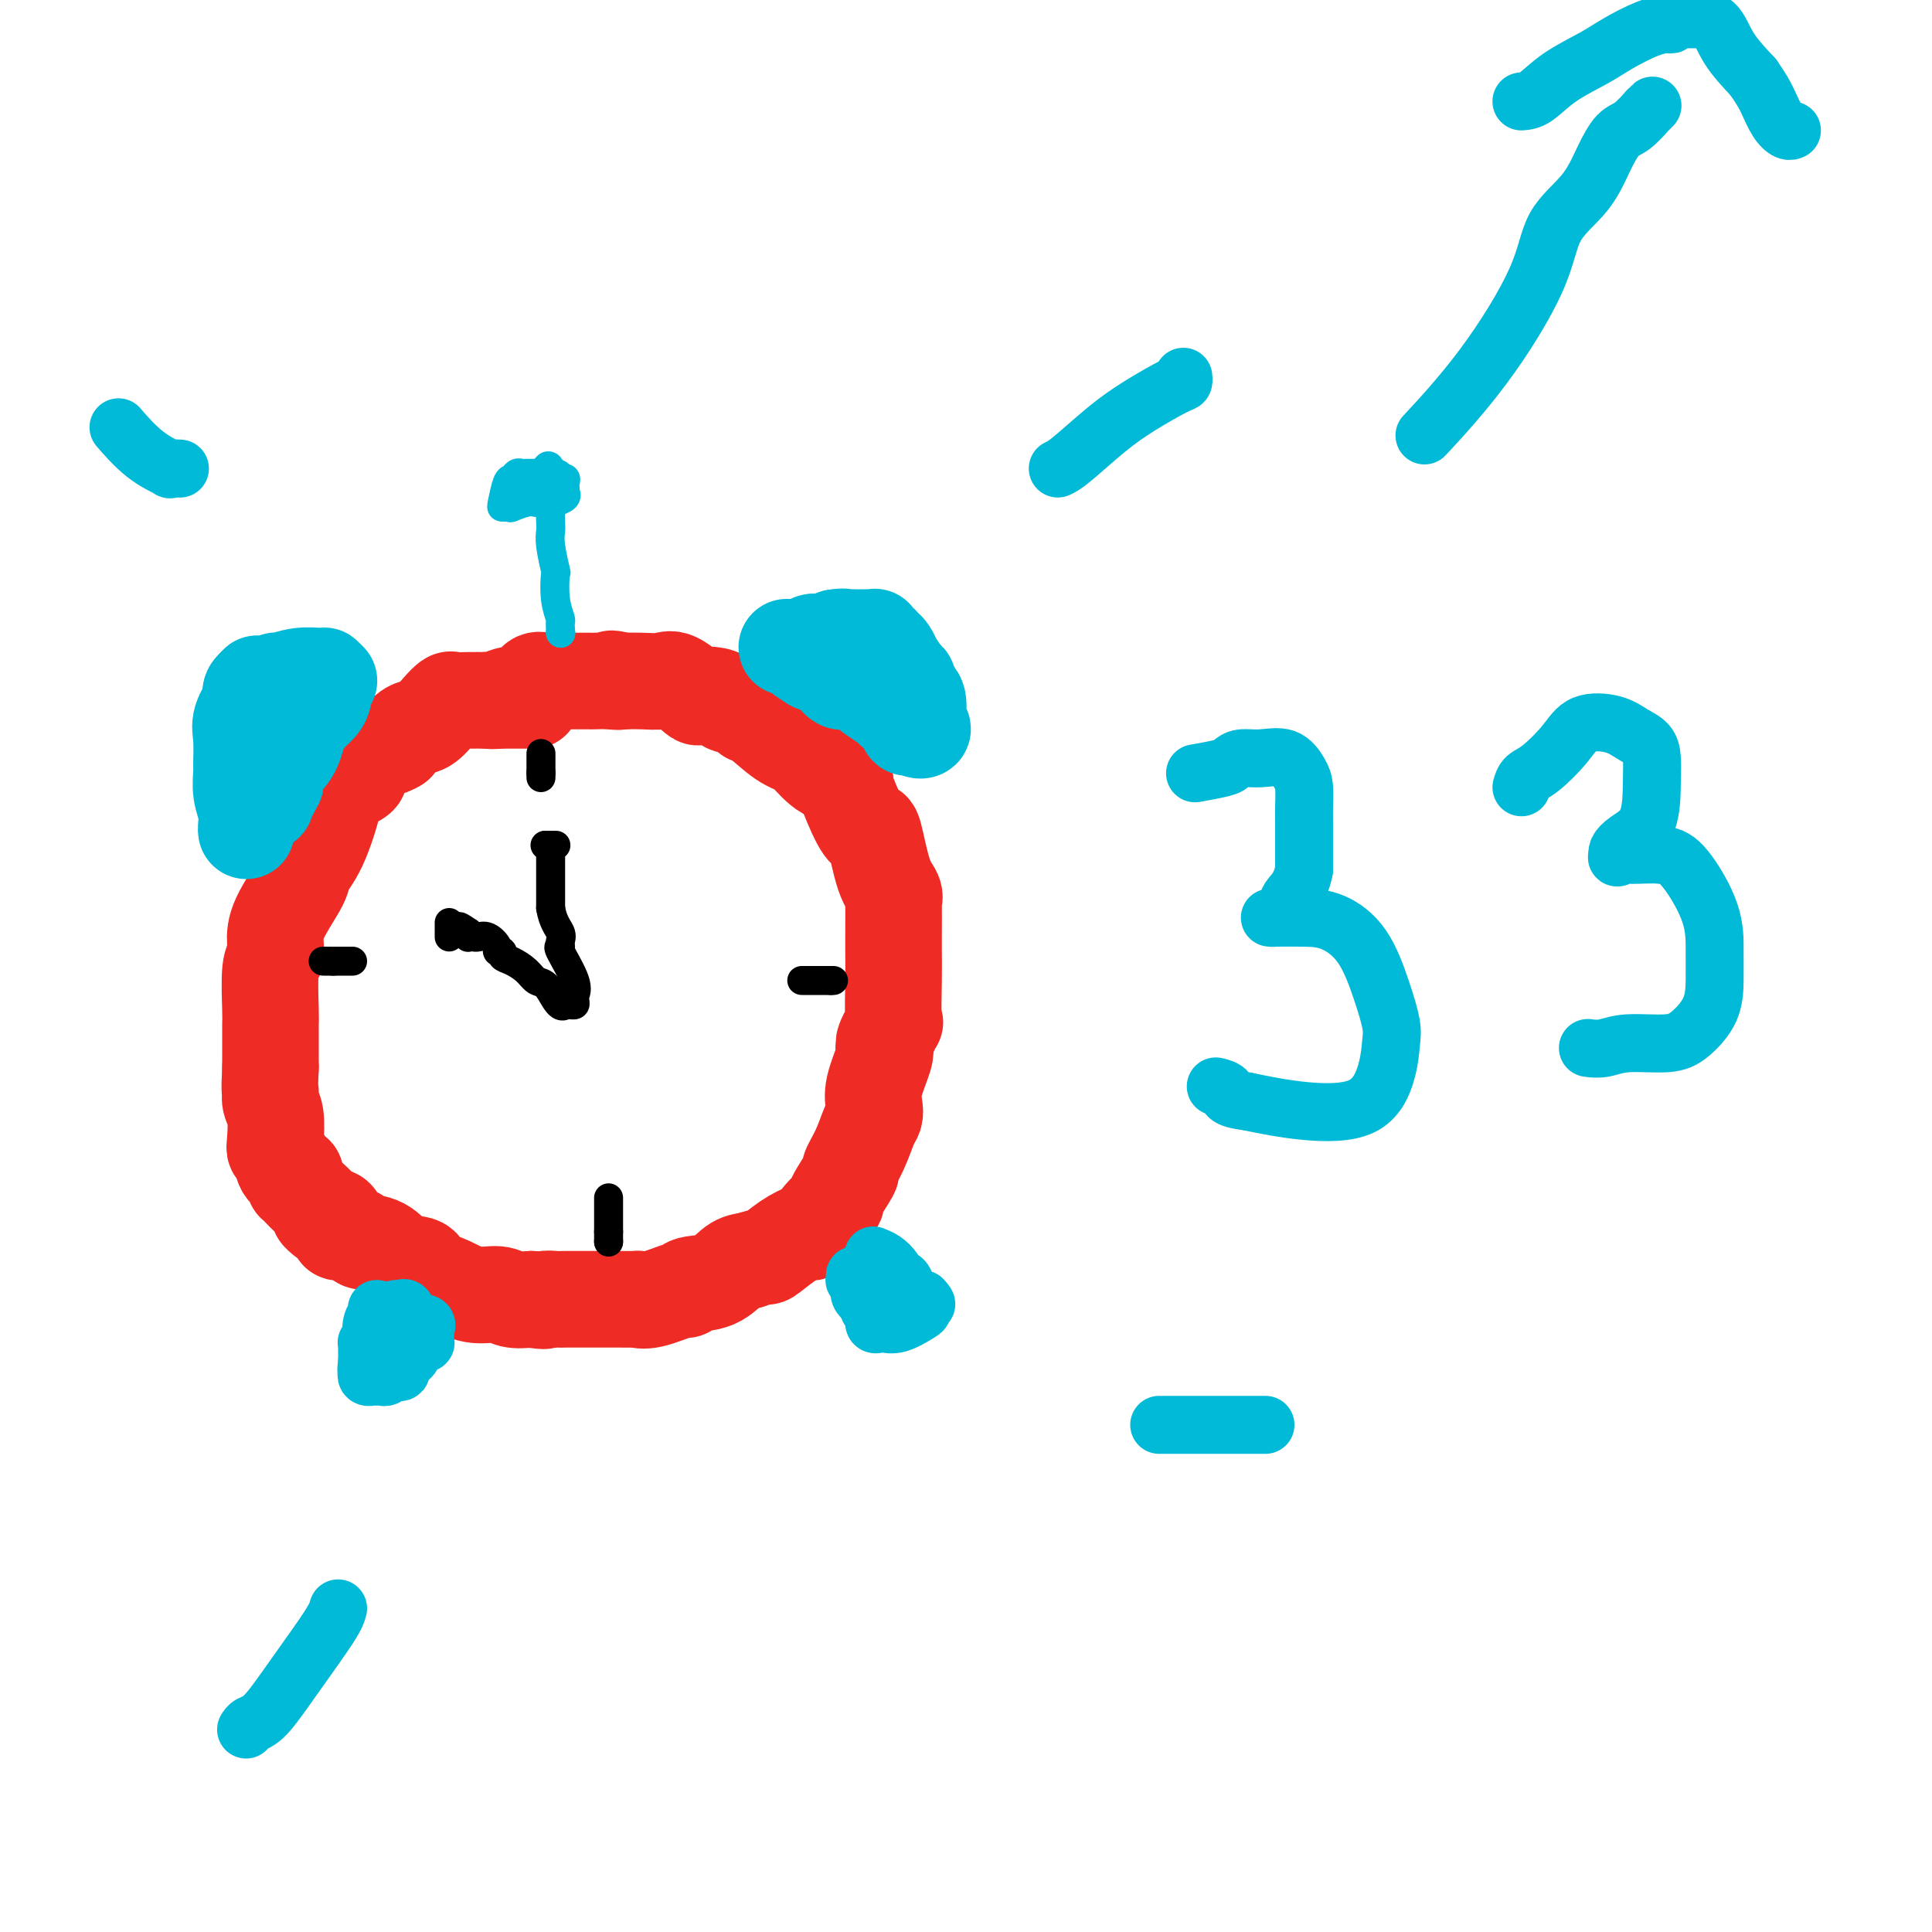 <svg viewBox='0 0 400 400' version='1.1' xmlns='http://www.w3.org/2000/svg' xmlns:xlink='http://www.w3.org/1999/xlink'><g fill='none' stroke='#EE2B24' stroke-width='20' stroke-linecap='round' stroke-linejoin='round'><path d='M110,145c0.184,0.000 0.368,0.000 0,0c-0.368,-0.000 -1.288,-0.001 -3,0c-1.712,0.001 -4.215,0.005 -6,0c-1.785,-0.005 -2.851,-0.019 -4,0c-1.149,0.019 -2.380,0.069 -3,0c-0.620,-0.069 -0.630,-0.259 -1,0c-0.370,0.259 -1.099,0.966 -2,2c-0.901,1.034 -1.973,2.394 -3,3c-1.027,0.606 -2.008,0.459 -3,1c-0.992,0.541 -1.996,1.771 -3,3'/><path d='M82,154c-2.292,1.401 -2.024,0.403 -3,1c-0.976,0.597 -3.198,2.788 -4,4c-0.802,1.212 -0.184,1.445 -1,2c-0.816,0.555 -3.066,1.432 -4,2c-0.934,0.568 -0.551,0.826 -1,3c-0.449,2.174 -1.728,6.266 -3,9c-1.272,2.734 -2.536,4.112 -3,5c-0.464,0.888 -0.128,1.285 -1,3c-0.872,1.715 -2.952,4.746 -4,7c-1.048,2.254 -1.066,3.730 -1,5c0.066,1.270 0.214,2.333 0,3c-0.214,0.667 -0.789,0.938 -1,3c-0.211,2.062 -0.056,5.913 0,8c0.056,2.087 0.015,2.408 0,3c-0.015,0.592 -0.004,1.455 0,3c0.004,1.545 0.002,3.773 0,6'/><path d='M56,221c-0.293,5.836 -0.027,4.926 0,5c0.027,0.074 -0.186,1.131 0,2c0.186,0.869 0.769,1.550 1,3c0.231,1.450 0.108,3.670 0,5c-0.108,1.330 -0.201,1.771 0,2c0.201,0.229 0.695,0.247 1,1c0.305,0.753 0.421,2.240 1,3c0.579,0.760 1.622,0.794 2,1c0.378,0.206 0.093,0.583 0,1c-0.093,0.417 0.007,0.875 0,1c-0.007,0.125 -0.122,-0.083 0,0c0.122,0.083 0.480,0.456 1,1c0.520,0.544 1.201,1.259 2,2c0.799,0.741 1.715,1.507 2,2c0.285,0.493 -0.061,0.712 0,1c0.061,0.288 0.531,0.644 1,1'/><path d='M67,252c1.629,1.520 1.702,0.319 2,0c0.298,-0.319 0.823,0.244 1,1c0.177,0.756 0.007,1.706 0,2c-0.007,0.294 0.149,-0.068 1,0c0.851,0.068 2.396,0.566 3,1c0.604,0.434 0.265,0.802 1,1c0.735,0.198 2.542,0.224 4,1c1.458,0.776 2.566,2.301 4,3c1.434,0.699 3.194,0.573 4,1c0.806,0.427 0.660,1.406 1,2c0.340,0.594 1.167,0.804 2,1c0.833,0.196 1.671,0.378 3,1c1.329,0.622 3.150,1.682 5,2c1.850,0.318 3.729,-0.107 5,0c1.271,0.107 1.935,0.745 3,1c1.065,0.255 2.533,0.128 4,0'/><path d='M110,269c3.675,0.619 2.862,0.166 3,0c0.138,-0.166 1.226,-0.044 2,0c0.774,0.044 1.235,0.012 2,0c0.765,-0.012 1.836,-0.004 2,0c0.164,0.004 -0.577,0.003 1,0c1.577,-0.003 5.474,-0.009 8,0c2.526,0.009 3.682,0.031 4,0c0.318,-0.031 -0.202,-0.117 0,0c0.202,0.117 1.127,0.437 3,0c1.873,-0.437 4.693,-1.630 6,-2c1.307,-0.370 1.102,0.083 1,0c-0.102,-0.083 -0.099,-0.703 1,-1c1.099,-0.297 3.296,-0.272 5,-1c1.704,-0.728 2.915,-2.208 4,-3c1.085,-0.792 2.042,-0.896 3,-1'/><path d='M155,261c3.819,-1.317 3.367,-0.610 4,-1c0.633,-0.390 2.350,-1.878 4,-3c1.650,-1.122 3.234,-1.879 4,-2c0.766,-0.121 0.714,0.394 1,0c0.286,-0.394 0.908,-1.696 2,-3c1.092,-1.304 2.652,-2.609 3,-3c0.348,-0.391 -0.517,0.130 0,-1c0.517,-1.130 2.415,-3.913 3,-5c0.585,-1.087 -0.144,-0.478 0,-1c0.144,-0.522 1.161,-2.174 2,-4c0.839,-1.826 1.500,-3.827 2,-5c0.500,-1.173 0.838,-1.519 1,-2c0.162,-0.481 0.146,-1.098 0,-2c-0.146,-0.902 -0.424,-2.089 0,-4c0.424,-1.911 1.550,-4.546 2,-6c0.450,-1.454 0.225,-1.727 0,-2'/><path d='M183,217c1.426,-4.921 -0.010,-1.225 0,-1c0.010,0.225 1.467,-3.021 2,-4c0.533,-0.979 0.143,0.310 0,-1c-0.143,-1.310 -0.038,-5.218 0,-8c0.038,-2.782 0.010,-4.436 0,-6c-0.010,-1.564 -0.001,-3.038 0,-3c0.001,0.038 -0.005,1.586 0,0c0.005,-1.586 0.023,-6.307 0,-8c-0.023,-1.693 -0.086,-0.359 0,0c0.086,0.359 0.320,-0.259 0,-1c-0.320,-0.741 -1.193,-1.607 -2,-4c-0.807,-2.393 -1.548,-6.312 -2,-8c-0.452,-1.688 -0.616,-1.143 -1,-1c-0.384,0.143 -0.988,-0.115 -2,-2c-1.012,-1.885 -2.432,-5.396 -3,-7c-0.568,-1.604 -0.284,-1.302 0,-1'/><path d='M175,162c-2.004,-4.012 -2.014,-2.042 -3,-2c-0.986,0.042 -2.949,-1.844 -4,-3c-1.051,-1.156 -1.192,-1.581 -2,-2c-0.808,-0.419 -2.283,-0.833 -4,-2c-1.717,-1.167 -3.674,-3.086 -5,-4c-1.326,-0.914 -2.020,-0.823 -2,-1c0.020,-0.177 0.754,-0.623 0,-1c-0.754,-0.377 -2.997,-0.687 -4,-1c-1.003,-0.313 -0.765,-0.631 -1,-1c-0.235,-0.369 -0.943,-0.789 -2,-1c-1.057,-0.211 -2.463,-0.214 -3,0c-0.537,0.214 -0.205,0.646 -1,0c-0.795,-0.646 -2.718,-2.369 -4,-3c-1.282,-0.631 -1.922,-0.170 -3,0c-1.078,0.170 -2.594,0.049 -4,0c-1.406,-0.049 -2.703,-0.024 -4,0'/><path d='M129,141c-4.174,-0.928 -1.609,-0.249 -1,0c0.609,0.249 -0.738,0.067 -2,0c-1.262,-0.067 -2.440,-0.018 -3,0c-0.560,0.018 -0.502,0.005 -1,0c-0.498,-0.005 -1.551,-0.001 -2,0c-0.449,0.001 -0.295,-0.002 -1,0c-0.705,0.002 -2.270,0.007 -3,0c-0.730,-0.007 -0.626,-0.027 -1,0c-0.374,0.027 -1.226,0.102 -2,0c-0.774,-0.102 -1.469,-0.381 -2,0c-0.531,0.381 -0.899,1.423 -2,2c-1.101,0.577 -2.934,0.691 -4,1c-1.066,0.309 -1.364,0.814 -2,1c-0.636,0.186 -1.610,0.053 -2,0c-0.390,-0.053 -0.195,-0.027 0,0'/></g>
<g fill='none' stroke='#00BAD8' stroke-width='20' stroke-linecap='round' stroke-linejoin='round'><path d='M51,172c-0.030,-0.174 -0.061,-0.347 0,-1c0.061,-0.653 0.213,-1.784 0,-3c-0.213,-1.216 -0.791,-2.515 -1,-4c-0.209,-1.485 -0.048,-3.154 0,-4c0.048,-0.846 -0.015,-0.867 0,-2c0.015,-1.133 0.108,-3.378 0,-5c-0.108,-1.622 -0.419,-2.620 0,-4c0.419,-1.380 1.566,-3.143 2,-4c0.434,-0.857 0.155,-0.808 0,-1c-0.155,-0.192 -0.187,-0.626 0,-1c0.187,-0.374 0.594,-0.687 1,-1'/><path d='M53,142c0.512,-1.018 0.292,-0.062 1,0c0.708,0.062 2.342,-0.768 3,-1c0.658,-0.232 0.338,0.134 1,0c0.662,-0.134 2.307,-0.769 4,-1c1.693,-0.231 3.434,-0.059 4,0c0.566,0.059 -0.044,0.006 0,0c0.044,-0.006 0.743,0.037 1,0c0.257,-0.037 0.074,-0.153 0,0c-0.074,0.153 -0.037,0.577 0,1'/><path d='M67,141c2.165,-0.145 0.578,-0.008 0,0c-0.578,0.008 -0.147,-0.112 0,0c0.147,0.112 0.008,0.455 0,1c-0.008,0.545 0.114,1.290 0,2c-0.114,0.710 -0.464,1.384 -1,2c-0.536,0.616 -1.257,1.174 -2,2c-0.743,0.826 -1.508,1.918 -2,3c-0.492,1.082 -0.710,2.153 -1,3c-0.290,0.847 -0.652,1.471 -1,2c-0.348,0.529 -0.682,0.963 -1,1c-0.318,0.037 -0.621,-0.324 -1,0c-0.379,0.324 -0.833,1.334 -1,2c-0.167,0.666 -0.045,0.987 0,1c0.045,0.013 0.013,-0.282 0,0c-0.013,0.282 -0.006,1.141 0,2'/><path d='M57,162c-1.713,3.473 -0.995,1.656 -1,1c-0.005,-0.656 -0.733,-0.151 -1,0c-0.267,0.151 -0.071,-0.052 0,0c0.071,0.052 0.019,0.360 0,1c-0.019,0.640 -0.005,1.611 0,2c0.005,0.389 0.003,0.194 0,0'/><path d='M163,134c-0.087,-0.002 -0.174,-0.004 0,0c0.174,0.004 0.610,0.015 1,0c0.390,-0.015 0.733,-0.056 1,0c0.267,0.056 0.458,0.208 1,0c0.542,-0.208 1.434,-0.777 2,-1c0.566,-0.223 0.806,-0.098 1,0c0.194,0.098 0.341,0.171 1,0c0.659,-0.171 1.829,-0.585 3,-1'/><path d='M173,132c1.952,-0.309 1.833,-0.083 2,0c0.167,0.083 0.622,0.022 1,0c0.378,-0.022 0.679,-0.006 1,0c0.321,0.006 0.660,0.000 1,0c0.340,-0.000 0.679,0.004 1,0c0.321,-0.004 0.625,-0.016 1,0c0.375,0.016 0.822,0.060 1,0c0.178,-0.060 0.089,-0.225 0,0c-0.089,0.225 -0.177,0.839 0,1c0.177,0.161 0.620,-0.131 1,0c0.380,0.131 0.696,0.684 1,1c0.304,0.316 0.597,0.394 1,1c0.403,0.606 0.916,1.740 1,2c0.084,0.260 -0.262,-0.354 0,0c0.262,0.354 1.131,1.677 2,3'/><path d='M187,140c0.935,1.127 0.772,0.446 1,1c0.228,0.554 0.846,2.345 1,3c0.154,0.655 -0.154,0.175 0,0c0.154,-0.175 0.772,-0.043 1,1c0.228,1.043 0.065,2.999 0,4c-0.065,1.001 -0.034,1.049 0,1c0.034,-0.049 0.070,-0.196 0,0c-0.070,0.196 -0.246,0.733 0,1c0.246,0.267 0.912,0.264 1,0c0.088,-0.264 -0.404,-0.790 -1,-1c-0.596,-0.210 -1.298,-0.105 -2,0'/><path d='M188,150c0.055,1.447 -0.308,0.064 -1,-1c-0.692,-1.064 -1.713,-1.809 -2,-2c-0.287,-0.191 0.159,0.171 0,0c-0.159,-0.171 -0.923,-0.877 -1,-1c-0.077,-0.123 0.533,0.335 0,0c-0.533,-0.335 -2.209,-1.462 -3,-2c-0.791,-0.538 -0.698,-0.486 -1,-1c-0.302,-0.514 -0.998,-1.594 -2,-2c-1.002,-0.406 -2.310,-0.137 -3,0c-0.690,0.137 -0.762,0.142 -1,0c-0.238,-0.142 -0.641,-0.430 -1,-1c-0.359,-0.570 -0.674,-1.421 -1,-2c-0.326,-0.579 -0.665,-0.887 -1,-1c-0.335,-0.113 -0.667,-0.030 -1,0c-0.333,0.030 -0.667,0.009 -1,0c-0.333,-0.009 -0.667,-0.004 -1,0'/><path d='M168,137c-3.111,-2.022 -0.889,-0.578 0,0c0.889,0.578 0.444,0.289 0,0'/></g>
<g fill='none' stroke='#00BAD8' stroke-width='6' stroke-linecap='round' stroke-linejoin='round'><path d='M116,131c0.000,0.000 0.100,0.100 0.1,0.1'/><path d='M116.1,131.1c-0.023,-0.443 -0.131,-1.599 -0.1,-2.1c0.031,-0.501 0.201,-0.347 0,-1c-0.201,-0.653 -0.772,-2.115 -1,-4c-0.228,-1.885 -0.114,-4.195 0,-5c0.114,-0.805 0.226,-0.107 0,-1c-0.226,-0.893 -0.792,-3.378 -1,-5c-0.208,-1.622 -0.060,-2.382 0,-3c0.060,-0.618 0.032,-1.094 0,-2c-0.032,-0.906 -0.067,-2.243 0,-3c0.067,-0.757 0.238,-0.936 0,-1c-0.238,-0.064 -0.884,-0.013 -1,0c-0.116,0.013 0.298,-0.010 0,0c-0.298,0.010 -1.307,0.054 -2,0c-0.693,-0.054 -1.071,-0.207 -2,0c-0.929,0.207 -2.408,0.773 -3,1c-0.592,0.227 -0.296,0.113 0,0'/><path d='M106,105c-1.192,-0.000 -0.173,-0.000 0,0c0.173,0.000 -0.501,0.001 -1,0c-0.499,-0.001 -0.824,-0.004 -1,0c-0.176,0.004 -0.202,0.015 0,-1c0.202,-1.015 0.631,-3.057 1,-4c0.369,-0.943 0.677,-0.789 1,-1c0.323,-0.211 0.659,-0.789 1,-1c0.341,-0.211 0.687,-0.057 1,0c0.313,0.057 0.595,0.015 1,0c0.405,-0.015 0.934,-0.004 1,0c0.066,0.004 -0.333,0.001 0,0c0.333,-0.001 1.396,-0.000 2,0c0.604,0.000 0.750,0.000 1,0c0.250,-0.000 0.606,-0.000 1,0c0.394,0.000 0.827,0.000 1,0c0.173,-0.000 0.087,-0.000 0,0'/><path d='M115,98c1.237,0.121 0.328,0.425 0,1c-0.328,0.575 -0.076,1.422 0,2c0.076,0.578 -0.025,0.887 0,1c0.025,0.113 0.175,0.030 0,0c-0.175,-0.030 -0.674,-0.007 -1,0c-0.326,0.007 -0.479,-0.001 -1,0c-0.521,0.001 -1.409,0.012 -2,0c-0.591,-0.012 -0.884,-0.045 -1,0c-0.116,0.045 -0.056,0.170 0,0c0.056,-0.170 0.109,-0.634 0,-1c-0.109,-0.366 -0.380,-0.634 0,-1c0.380,-0.366 1.411,-0.830 2,-1c0.589,-0.170 0.735,-0.046 1,0c0.265,0.046 0.648,0.012 1,0c0.352,-0.012 0.672,-0.004 1,0c0.328,0.004 0.664,0.002 1,0'/><path d='M116,99c0.713,-0.451 -0.005,-0.078 0,0c0.005,0.078 0.733,-0.137 1,0c0.267,0.137 0.074,0.628 0,1c-0.074,0.372 -0.028,0.625 0,1c0.028,0.375 0.037,0.871 0,1c-0.037,0.129 -0.121,-0.109 0,0c0.121,0.109 0.445,0.565 0,1c-0.445,0.435 -1.660,0.847 -2,1c-0.340,0.153 0.195,0.045 0,0c-0.195,-0.045 -1.121,-0.029 -2,0c-0.879,0.029 -1.711,0.071 -2,0c-0.289,-0.071 -0.036,-0.256 0,-1c0.036,-0.744 -0.144,-2.046 0,-3c0.144,-0.954 0.613,-1.558 1,-2c0.387,-0.442 0.694,-0.721 1,-1'/><path d='M113,97c0.533,-1.089 0.867,-0.311 1,0c0.133,0.311 0.067,0.156 0,0'/></g>
<g fill='none' stroke='#000000' stroke-width='6' stroke-linecap='round' stroke-linejoin='round'><path d='M114,176c0.000,0.437 0.000,0.874 0,1c0.000,0.126 0.000,-0.059 0,0c0.000,0.059 -0.000,0.361 0,1c0.000,0.639 -0.000,1.615 0,3c0.000,1.385 0.000,3.181 0,4c-0.000,0.819 0.000,0.663 0,1c0.000,0.337 0.000,1.169 0,2'/><path d='M114,188c0.456,2.885 1.598,4.099 2,5c0.402,0.901 0.066,1.489 0,2c-0.066,0.511 0.140,0.945 0,1c-0.140,0.055 -0.626,-0.270 0,1c0.626,1.270 2.365,4.134 3,6c0.635,1.866 0.167,2.735 0,3c-0.167,0.265 -0.034,-0.073 0,0c0.034,0.073 -0.032,0.556 0,1c0.032,0.444 0.163,0.850 0,1c-0.163,0.150 -0.618,0.043 -1,0c-0.382,-0.043 -0.691,-0.021 -1,0'/><path d='M117,208c-0.668,0.719 -1.337,0.018 -2,-1c-0.663,-1.018 -1.320,-2.352 -2,-3c-0.680,-0.648 -1.382,-0.608 -2,-1c-0.618,-0.392 -1.150,-1.215 -2,-2c-0.850,-0.785 -2.016,-1.533 -3,-2c-0.984,-0.467 -1.786,-0.655 -2,-1c-0.214,-0.345 0.160,-0.849 0,-1c-0.160,-0.151 -0.855,0.051 -1,0c-0.145,-0.051 0.259,-0.354 0,-1c-0.259,-0.646 -1.180,-1.637 -2,-2c-0.820,-0.363 -1.540,-0.100 -2,0c-0.460,0.100 -0.659,0.037 -1,0c-0.341,-0.037 -0.822,-0.048 -1,0c-0.178,0.048 -0.051,0.157 0,0c0.051,-0.157 0.025,-0.578 0,-1'/><path d='M97,193c-3.321,-2.321 -1.625,-0.625 -1,0c0.625,0.625 0.179,0.179 0,0c-0.179,-0.179 -0.089,-0.089 0,0'/><path d='M112,156c0.000,0.444 0.000,0.889 0,1c0.000,0.111 0.000,-0.111 0,0c0.000,0.111 0.000,0.556 0,1c-0.000,0.444 0.000,0.889 0,1c0.000,0.111 -0.000,-0.111 0,0c0.000,0.111 0.000,0.556 0,1'/><path d='M112,160c0.000,0.844 0.000,0.956 0,1c0.000,0.044 0.000,0.022 0,0'/><path d='M166,203c0.305,0.000 0.610,0.000 1,0c0.390,0.000 0.864,0.000 1,0c0.136,0.000 -0.067,0.000 0,0c0.067,0.000 0.403,-0.000 1,0c0.597,0.000 1.456,0.000 2,0c0.544,-0.000 0.772,0.000 1,0'/><path d='M172,203c1.000,0.000 0.500,0.000 0,0'/><path d='M67,199c-0.089,0.000 -0.178,0.000 0,0c0.178,0.000 0.622,0.000 1,0c0.378,-0.000 0.689,0.000 1,0'/><path d='M69,199c0.549,0.000 0.921,0.000 1,0c0.079,-0.000 -0.136,0.000 0,0c0.136,0.000 0.624,0.000 1,0c0.376,0.000 0.640,0.000 1,0c0.360,0.000 0.817,0.000 1,0c0.183,0.000 0.091,0.000 0,0'/><path d='M126,248c0.000,0.332 0.000,0.664 0,1c0.000,0.336 0.000,0.677 0,1c0.000,0.323 0.000,0.629 0,1c0.000,0.371 0.000,0.807 0,1c-0.000,0.193 0.000,0.145 0,0c0.000,-0.145 -0.000,-0.385 0,0c0.000,0.385 0.000,1.396 0,2c0.000,0.604 0.000,0.802 0,1'/><path d='M126,255c0.000,1.019 0.000,0.067 0,0c0.000,-0.067 0.000,0.751 0,1c0.000,0.249 0.000,-0.072 0,0c-0.000,0.072 0.000,0.536 0,1'/><path d='M126,257c0.000,0.333 0.000,0.167 0,0'/></g>
<g fill='none' stroke='#00BAD8' stroke-width='12' stroke-linecap='round' stroke-linejoin='round'><path d='M78,271c0.111,0.279 0.222,0.558 0,1c-0.222,0.442 -0.777,1.046 -1,2c-0.223,0.954 -0.112,2.257 0,3c0.112,0.743 0.226,0.925 0,1c-0.226,0.075 -0.793,0.044 -1,0c-0.207,-0.044 -0.056,-0.099 0,0c0.056,0.099 0.015,0.352 0,1c-0.015,0.648 -0.004,1.689 0,2c0.004,0.311 0.001,-0.109 0,0c-0.001,0.109 -0.000,0.745 0,1c0.000,0.255 0.000,0.127 0,0'/><path d='M76,282c-0.314,2.171 -0.100,2.098 0,2c0.100,-0.098 0.087,-0.222 0,0c-0.087,0.222 -0.249,0.791 0,1c0.249,0.209 0.907,0.057 1,0c0.093,-0.057 -0.380,-0.020 0,0c0.380,0.020 1.612,0.021 2,0c0.388,-0.021 -0.070,-0.065 0,0c0.070,0.065 0.668,0.239 1,0c0.332,-0.239 0.399,-0.889 1,-1c0.601,-0.111 1.736,0.318 2,0c0.264,-0.318 -0.341,-1.384 0,-2c0.341,-0.616 1.630,-0.781 2,-1c0.370,-0.219 -0.180,-0.491 0,-1c0.180,-0.509 1.090,-1.254 2,-2'/><path d='M87,278c0.558,-0.925 -0.046,-0.237 0,0c0.046,0.237 0.744,0.022 1,0c0.256,-0.022 0.072,0.148 0,0c-0.072,-0.148 -0.030,-0.616 0,-1c0.030,-0.384 0.047,-0.685 0,-1c-0.047,-0.315 -0.160,-0.645 0,-1c0.160,-0.355 0.593,-0.736 0,-1c-0.593,-0.264 -2.210,-0.410 -3,-1c-0.790,-0.590 -0.751,-1.622 -1,-2c-0.249,-0.378 -0.785,-0.101 -1,0c-0.215,0.101 -0.109,0.027 0,0c0.109,-0.027 0.222,-0.007 0,0c-0.222,0.007 -0.778,0.002 -1,0c-0.222,-0.002 -0.111,-0.001 0,0'/><path d='M181,260c-0.174,-0.069 -0.349,-0.137 0,0c0.349,0.137 1.221,0.480 2,1c0.779,0.520 1.466,1.218 2,2c0.534,0.782 0.916,1.648 1,2c0.084,0.352 -0.131,0.189 0,0c0.131,-0.189 0.609,-0.404 1,0c0.391,0.404 0.696,1.429 1,2c0.304,0.571 0.607,0.689 1,1c0.393,0.311 0.875,0.814 1,1c0.125,0.186 -0.107,0.053 0,0c0.107,-0.053 0.554,-0.027 1,0'/><path d='M191,269c1.545,1.566 0.407,0.980 0,1c-0.407,0.020 -0.084,0.646 0,1c0.084,0.354 -0.073,0.436 -1,1c-0.927,0.564 -2.626,1.609 -4,2c-1.374,0.391 -2.425,0.129 -3,0c-0.575,-0.129 -0.676,-0.125 -1,0c-0.324,0.125 -0.871,0.370 -1,0c-0.129,-0.370 0.161,-1.357 0,-2c-0.161,-0.643 -0.774,-0.942 -1,-1c-0.226,-0.058 -0.065,0.126 0,0c0.065,-0.126 0.032,-0.563 0,-1'/><path d='M180,270c-1.382,-1.023 -1.838,-1.580 -2,-2c-0.162,-0.420 -0.029,-0.701 0,-1c0.029,-0.299 -0.045,-0.615 0,-1c0.045,-0.385 0.208,-0.839 0,-1c-0.208,-0.161 -0.788,-0.029 -1,0c-0.212,0.029 -0.057,-0.044 0,0c0.057,0.044 0.015,0.204 0,0c-0.015,-0.204 -0.004,-0.773 0,-1c0.004,-0.227 0.002,-0.114 0,0'/><path d='M248,160c-0.516,0.091 -1.031,0.183 0,0c1.031,-0.183 3.609,-0.640 5,-1c1.391,-0.360 1.595,-0.623 2,-1c0.405,-0.377 1.012,-0.867 2,-1c0.988,-0.133 2.356,0.093 4,0c1.644,-0.093 3.565,-0.504 5,0c1.435,0.504 2.385,1.922 3,3c0.615,1.078 0.897,1.815 1,3c0.103,1.185 0.028,2.819 0,4c-0.028,1.181 -0.008,1.909 0,4c0.008,2.091 0.004,5.546 0,9'/><path d='M270,180c-0.647,3.823 -2.266,4.881 -3,6c-0.734,1.119 -0.585,2.300 -1,3c-0.415,0.700 -1.394,0.920 -2,1c-0.606,0.080 -0.841,0.019 -1,0c-0.159,-0.019 -0.244,0.005 1,0c1.244,-0.005 3.815,-0.038 6,0c2.185,0.038 3.983,0.147 6,1c2.017,0.853 4.252,2.451 6,5c1.748,2.549 3.009,6.049 4,9c0.991,2.951 1.712,5.352 2,7c0.288,1.648 0.144,2.541 0,4c-0.144,1.459 -0.286,3.484 -1,6c-0.714,2.516 -2.000,5.524 -5,7c-3.000,1.476 -7.714,1.422 -12,1c-4.286,-0.422 -8.143,-1.211 -12,-2'/><path d='M258,228c-4.500,-0.548 -3.750,-1.417 -4,-2c-0.250,-0.583 -1.500,-0.881 -2,-1c-0.500,-0.119 -0.250,-0.060 0,0'/><path d='M315,163c0.213,-0.739 0.427,-1.478 1,-2c0.573,-0.522 1.507,-0.827 3,-2c1.493,-1.173 3.545,-3.213 5,-5c1.455,-1.787 2.313,-3.322 4,-4c1.687,-0.678 4.203,-0.499 6,0c1.797,0.499 2.873,1.319 4,2c1.127,0.681 2.303,1.221 3,2c0.697,0.779 0.915,1.795 1,3c0.085,1.205 0.037,2.599 0,5c-0.037,2.401 -0.061,5.808 -1,8c-0.939,2.192 -2.791,3.167 -4,4c-1.209,0.833 -1.774,1.524 -2,2c-0.226,0.476 -0.113,0.738 0,1'/><path d='M335,177c-0.742,1.078 0.404,0.274 1,0c0.596,-0.274 0.643,-0.017 2,0c1.357,0.017 4.024,-0.206 6,0c1.976,0.206 3.261,0.840 5,3c1.739,2.160 3.932,5.846 5,9c1.068,3.154 1.010,5.777 1,8c-0.010,2.223 0.028,4.045 0,6c-0.028,1.955 -0.121,4.044 -1,6c-0.879,1.956 -2.544,3.778 -4,5c-1.456,1.222 -2.702,1.844 -5,2c-2.298,0.156 -5.647,-0.154 -8,0c-2.353,0.154 -3.710,0.772 -5,1c-1.290,0.228 -2.511,0.065 -3,0c-0.489,-0.065 -0.244,-0.033 0,0'/><path d='M219,97c0.635,-0.287 1.270,-0.573 3,-2c1.730,-1.427 4.555,-3.994 7,-6c2.445,-2.006 4.512,-3.452 7,-5c2.488,-1.548 5.399,-3.198 7,-4c1.601,-0.802 1.893,-0.754 2,-1c0.107,-0.246 0.031,-0.784 0,-1c-0.031,-0.216 -0.015,-0.108 0,0'/><path d='M240,295c0.342,0.000 0.684,0.000 3,0c2.316,0.000 6.607,0.000 10,0c3.393,0.000 5.889,0.000 7,0c1.111,0.000 0.838,0.000 1,0c0.162,0.000 0.761,0.000 1,0c0.239,0.000 0.120,0.000 0,0'/><path d='M25,89c-0.410,-0.475 -0.821,-0.950 0,0c0.821,0.950 2.872,3.326 5,5c2.128,1.674 4.333,2.644 5,3c0.667,0.356 -0.205,0.096 0,0c0.205,-0.096 1.487,-0.027 2,0c0.513,0.027 0.256,0.014 0,0'/><path d='M70,333c-0.212,0.787 -0.425,1.574 -2,4c-1.575,2.426 -4.513,6.492 -7,10c-2.487,3.508 -4.523,6.456 -6,8c-1.477,1.544 -2.396,1.682 -3,2c-0.604,0.318 -0.893,0.816 -1,1c-0.107,0.184 -0.030,0.052 0,0c0.030,-0.052 0.015,-0.026 0,0'/><path d='M296,89c-0.933,1.004 -1.867,2.007 0,0c1.867,-2.007 6.533,-7.025 11,-13c4.467,-5.975 8.733,-12.907 11,-18c2.267,-5.093 2.535,-8.346 4,-11c1.465,-2.654 4.127,-4.709 6,-7c1.873,-2.291 2.956,-4.819 4,-7c1.044,-2.181 2.049,-4.014 3,-5c0.951,-0.986 1.849,-1.126 3,-2c1.151,-0.874 2.556,-2.482 3,-3c0.444,-0.518 -0.073,0.053 0,0c0.073,-0.053 0.735,-0.729 1,-1c0.265,-0.271 0.132,-0.135 0,0'/><path d='M315,21c0.884,-0.073 1.769,-0.145 3,-1c1.231,-0.855 2.809,-2.492 5,-4c2.191,-1.508 4.994,-2.886 7,-4c2.006,-1.114 3.216,-1.962 5,-3c1.784,-1.038 4.142,-2.264 6,-3c1.858,-0.736 3.218,-0.982 4,-1c0.782,-0.018 0.988,0.191 1,0c0.012,-0.191 -0.170,-0.783 0,-1c0.170,-0.217 0.690,-0.058 1,0c0.310,0.058 0.409,0.016 1,0c0.591,-0.016 1.674,-0.004 3,0c1.326,0.004 2.895,0.001 4,1c1.105,0.999 1.744,3.000 3,5c1.256,2.000 3.128,4.000 5,6'/><path d='M363,16c1.824,2.624 2.384,3.684 3,5c0.616,1.316 1.289,2.889 2,4c0.711,1.111 1.461,1.761 2,2c0.539,0.239 0.868,0.068 1,0c0.132,-0.068 0.066,-0.034 0,0'/></g>
<g fill='none' stroke='#000000' stroke-width='6' stroke-linecap='round' stroke-linejoin='round'><path d='M115,175c0.089,0.000 0.178,0.000 0,0c-0.178,0.000 -0.622,0.000 -1,0c-0.378,0.000 -0.689,0.000 -1,0'/><path d='M113,175c-0.333,0.000 -0.167,0.000 0,0'/><path d='M93,194c0.000,-0.445 0.000,-0.890 0,-1c0.000,-0.110 0.000,0.115 0,0c0.000,-0.115 0.000,-0.569 0,-1c0.000,-0.431 0.000,-0.837 0,-1c0.000,-0.163 0.000,-0.081 0,0'/></g>
</svg>